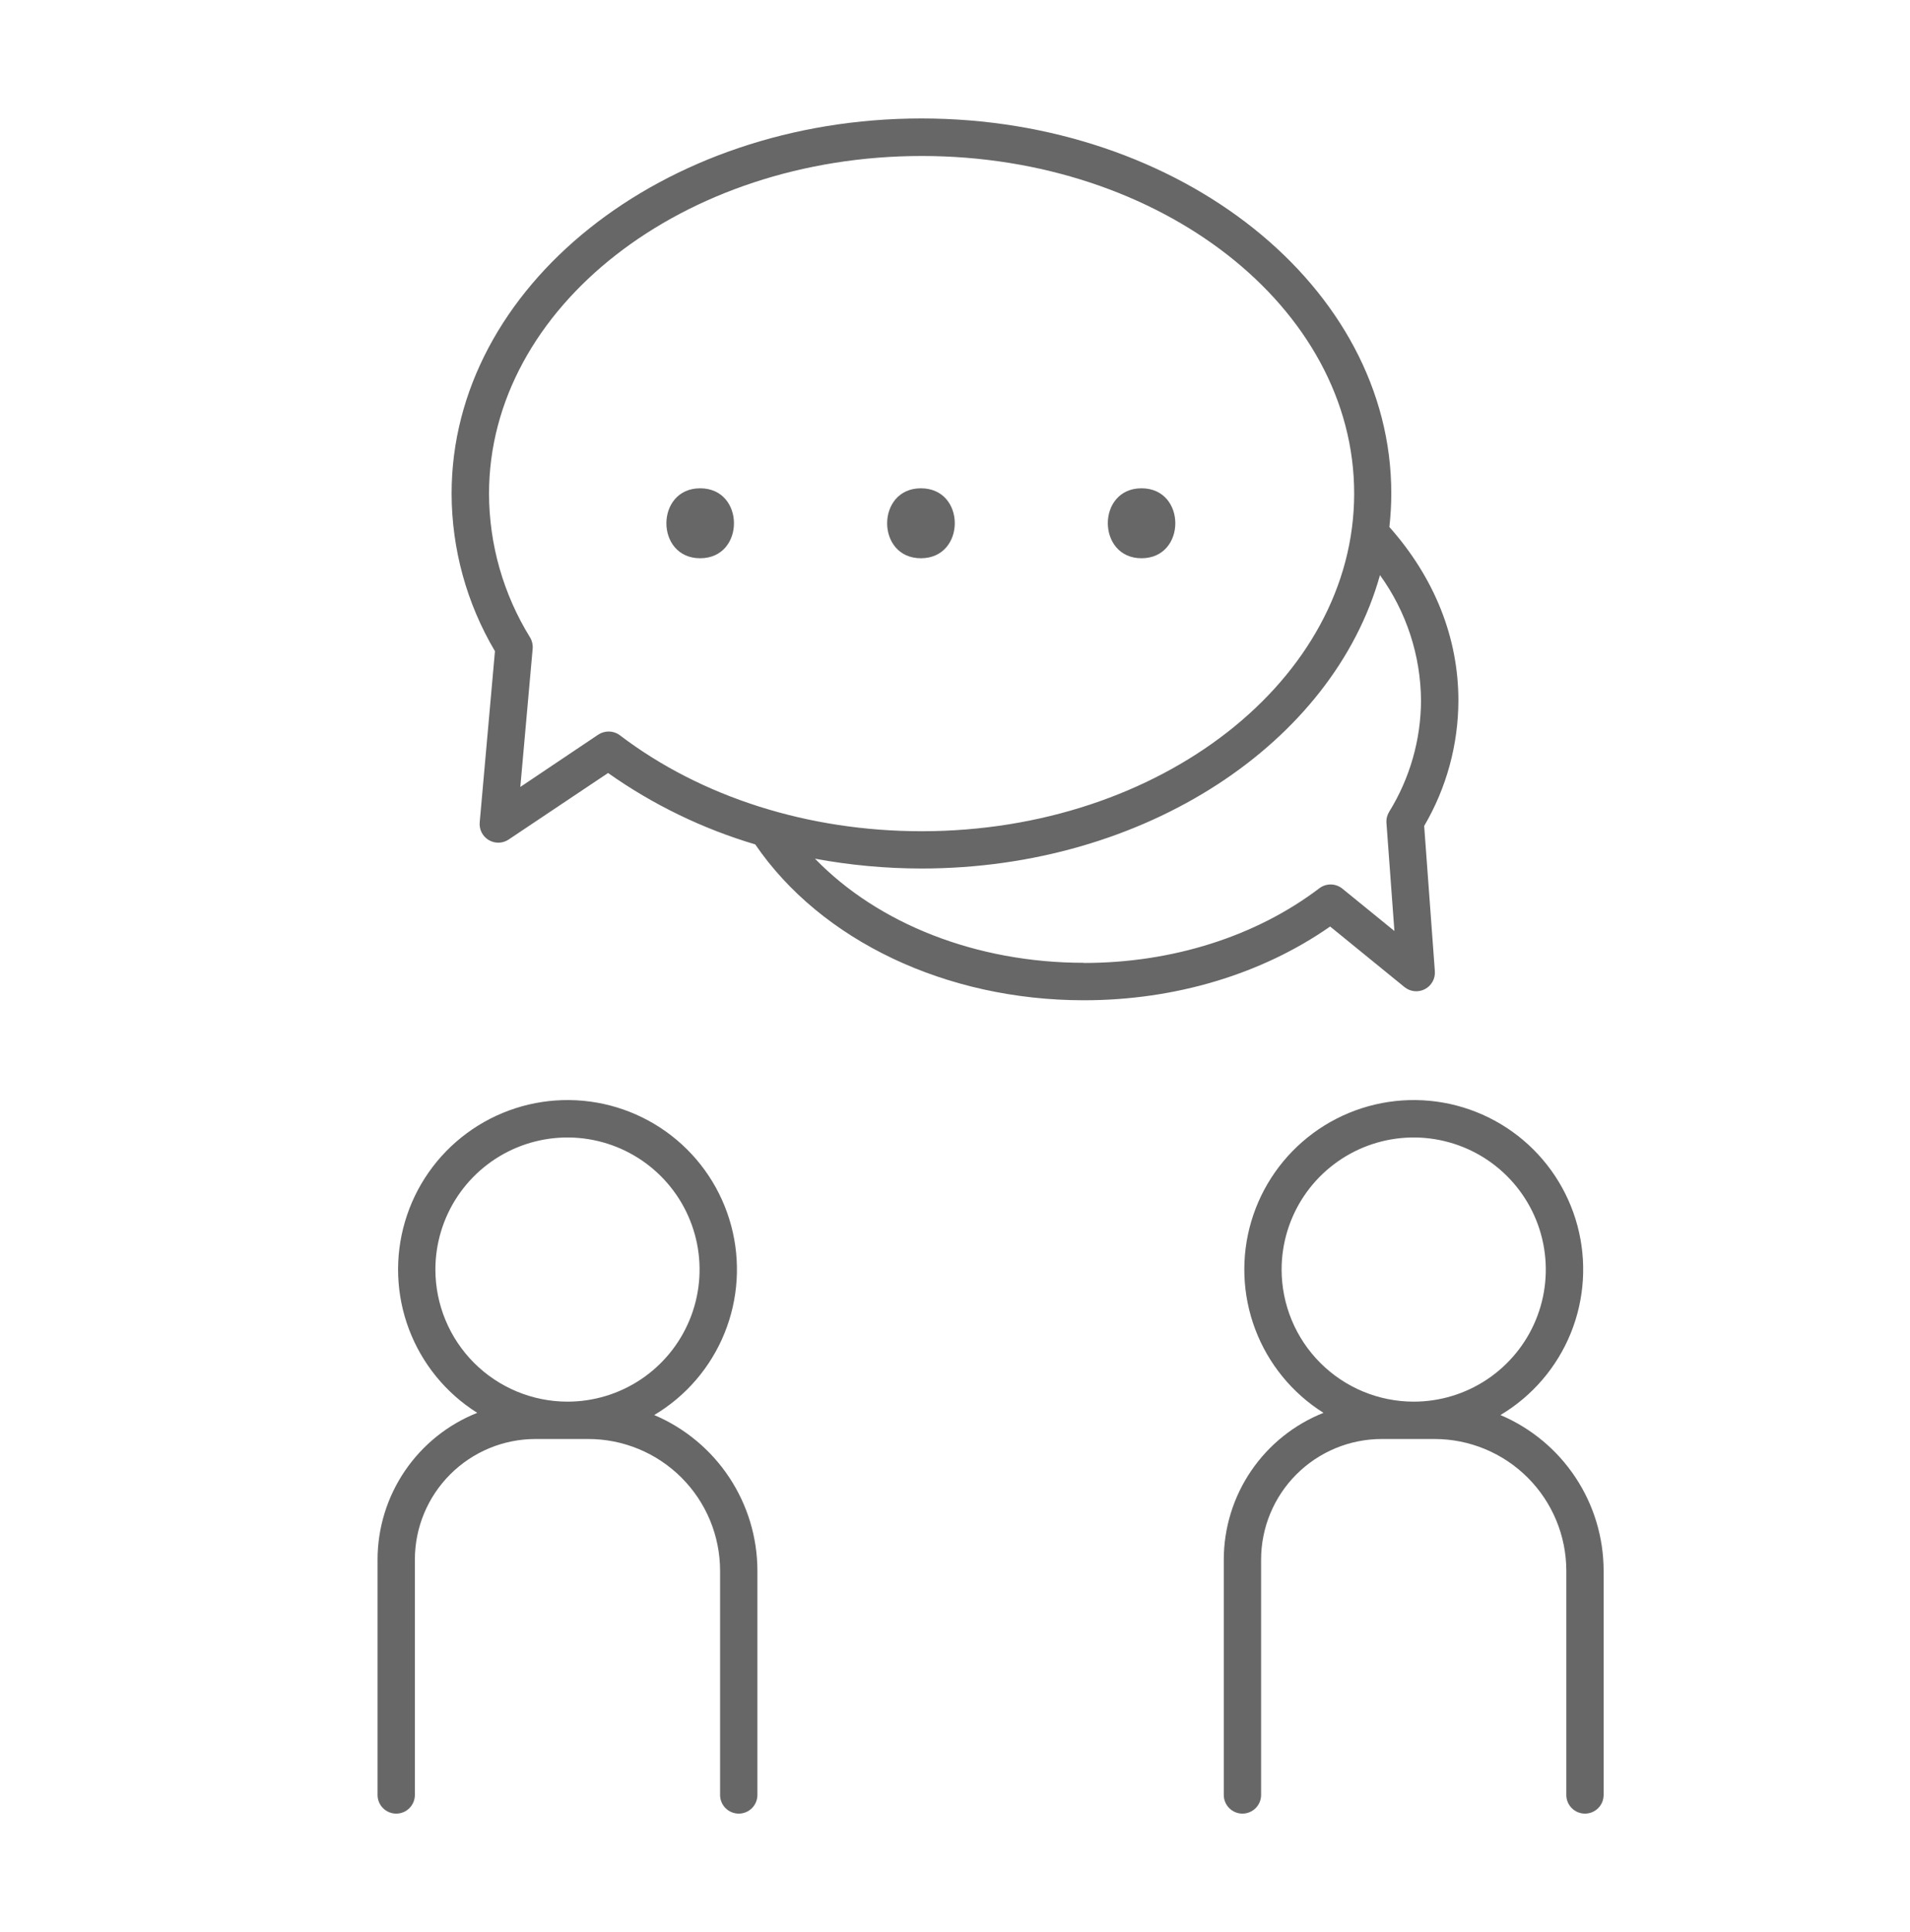 <svg width="86" height="87" viewBox="0 0 86 87" fill="none" xmlns="http://www.w3.org/2000/svg">
<path d="M63.237 44.447C63.364 44.551 63.519 44.615 63.682 44.632C63.846 44.649 64.01 44.618 64.156 44.542C64.302 44.466 64.422 44.349 64.502 44.206C64.582 44.063 64.618 43.899 64.606 43.735L64.125 37.193C65.131 35.48 65.662 33.53 65.666 31.544C65.666 28.712 64.591 26.02 62.558 23.73C62.615 23.228 62.644 22.723 62.644 22.218C62.652 12.909 53.154 5.334 41.488 5.334C29.823 5.334 20.334 12.909 20.334 22.222C20.338 24.721 21.012 27.173 22.286 29.323L21.599 37.032C21.585 37.189 21.616 37.348 21.688 37.489C21.76 37.63 21.871 37.748 22.007 37.828C22.144 37.909 22.3 37.95 22.459 37.946C22.617 37.941 22.771 37.892 22.902 37.804L27.379 34.808C29.397 36.234 31.636 37.321 34.005 38.023C36.967 42.359 42.602 45.042 48.805 45.042C52.912 45.042 56.819 43.866 59.891 41.721L63.237 44.447ZM27.399 32.941C27.233 32.941 27.07 32.991 26.932 33.084L23.428 35.436L23.984 29.207C23.999 29.031 23.958 28.855 23.867 28.704C22.664 26.759 22.024 24.518 22.019 22.232C22.019 13.845 30.753 7.024 41.503 7.024C52.253 7.024 60.973 13.835 60.973 22.222C60.973 30.608 52.238 37.43 41.498 37.43C36.399 37.43 31.575 35.896 27.916 33.113C27.768 33 27.586 32.94 27.399 32.941ZM48.802 43.355C43.971 43.355 39.538 41.602 36.696 38.667C38.277 38.96 39.881 39.108 41.488 39.109C51.566 39.109 60.027 33.449 62.135 25.898C63.324 27.542 63.969 29.516 63.983 31.544C63.977 33.315 63.48 35.05 62.548 36.556C62.456 36.707 62.413 36.883 62.427 37.06L62.785 41.923L60.442 40.016C60.296 39.898 60.114 39.831 59.926 39.828C59.737 39.825 59.554 39.886 59.404 39.999C56.552 42.166 52.786 43.362 48.802 43.362V43.355Z" fill="#676767"/>
<path d="M41.465 21.988C39.439 21.988 39.436 25.138 41.465 25.138C43.494 25.138 43.504 21.988 41.465 21.988Z" fill="#676767"/>
<path d="M31.526 21.988C29.5 21.988 29.497 25.138 31.526 25.138C33.555 25.138 33.555 21.988 31.526 21.988Z" fill="#676767"/>
<path d="M51.398 25.138C53.426 25.138 53.429 21.988 51.398 21.988C49.368 21.988 49.383 25.138 51.398 25.138Z" fill="#676767"/>
<path d="M29.457 63.719C30.885 62.869 31.997 61.575 32.622 60.034C33.247 58.494 33.352 56.791 32.921 55.186C32.49 53.58 31.547 52.159 30.233 51.139C28.921 50.12 27.311 49.556 25.648 49.536C23.986 49.515 22.362 50.038 21.024 51.025C19.686 52.012 18.707 53.409 18.237 55.003C17.766 56.598 17.828 58.302 18.415 59.858C19.002 61.413 20.081 62.734 21.488 63.62C20.165 64.146 19.03 65.057 18.23 66.235C17.43 67.412 17.002 68.803 17 70.226V80.827C17 81.05 17.088 81.263 17.246 81.421C17.404 81.578 17.617 81.667 17.84 81.667C18.063 81.667 18.276 81.578 18.434 81.421C18.591 81.263 18.68 81.05 18.68 80.827V70.226C18.681 68.787 19.254 67.407 20.272 66.39C21.289 65.372 22.669 64.799 24.108 64.798H26.492C28.064 64.799 29.572 65.425 30.684 66.537C31.796 67.649 32.421 69.156 32.423 70.729V80.827C32.423 81.05 32.511 81.263 32.669 81.421C32.826 81.578 33.04 81.667 33.263 81.667C33.486 81.667 33.699 81.578 33.857 81.421C34.014 81.263 34.103 81.05 34.103 80.827V70.729C34.101 69.233 33.66 67.772 32.834 66.525C32.008 65.279 30.833 64.303 29.457 63.719ZM19.604 57.169C19.604 55.992 19.952 54.842 20.606 53.864C21.259 52.886 22.188 52.124 23.275 51.673C24.362 51.223 25.558 51.105 26.712 51.335C27.865 51.565 28.925 52.131 29.757 52.963C30.589 53.795 31.155 54.854 31.385 56.008C31.614 57.162 31.497 58.358 31.046 59.445C30.596 60.531 29.834 61.46 28.856 62.114C27.878 62.767 26.728 63.116 25.551 63.116C23.975 63.114 22.463 62.487 21.348 61.373C20.233 60.258 19.606 58.747 19.604 57.17V57.169Z" fill="#676767"/>
<path d="M67.559 63.719C68.987 62.869 70.099 61.575 70.725 60.034C71.35 58.494 71.455 56.791 71.024 55.186C70.593 53.58 69.649 52.159 68.336 51.139C67.023 50.12 65.413 49.556 63.751 49.536C62.088 49.515 60.465 50.038 59.127 51.025C57.789 52.012 56.81 53.409 56.339 55.003C55.868 56.598 55.931 58.302 56.518 59.858C57.105 61.413 58.184 62.734 59.591 63.62C58.268 64.146 57.133 65.057 56.333 66.234C55.532 67.412 55.104 68.803 55.102 70.226V80.827C55.102 81.05 55.191 81.263 55.349 81.421C55.506 81.578 55.72 81.667 55.942 81.667C56.165 81.667 56.379 81.578 56.536 81.421C56.694 81.263 56.782 81.05 56.782 80.827V70.226C56.784 68.787 57.356 67.407 58.374 66.39C59.392 65.372 60.772 64.799 62.211 64.798H64.594C66.167 64.799 67.674 65.425 68.786 66.537C69.898 67.649 70.524 69.156 70.525 70.729V80.827C70.525 81.05 70.614 81.263 70.771 81.421C70.929 81.578 71.142 81.667 71.365 81.667C71.588 81.667 71.802 81.578 71.959 81.421C72.117 81.263 72.205 81.05 72.205 80.827V70.729C72.204 69.233 71.763 67.772 70.936 66.525C70.11 65.279 68.936 64.303 67.559 63.719ZM57.706 57.169C57.706 55.992 58.055 54.842 58.708 53.864C59.362 52.886 60.291 52.124 61.378 51.673C62.465 51.223 63.66 51.105 64.814 51.335C65.968 51.565 67.028 52.131 67.859 52.963C68.691 53.795 69.258 54.854 69.487 56.008C69.717 57.162 69.599 58.358 69.149 59.445C68.699 60.531 67.936 61.46 66.958 62.114C65.98 62.767 64.83 63.116 63.654 63.116C62.077 63.115 60.565 62.488 59.45 61.373C58.335 60.259 57.708 58.747 57.706 57.17V57.169Z" fill="#676767"/>
</svg>
